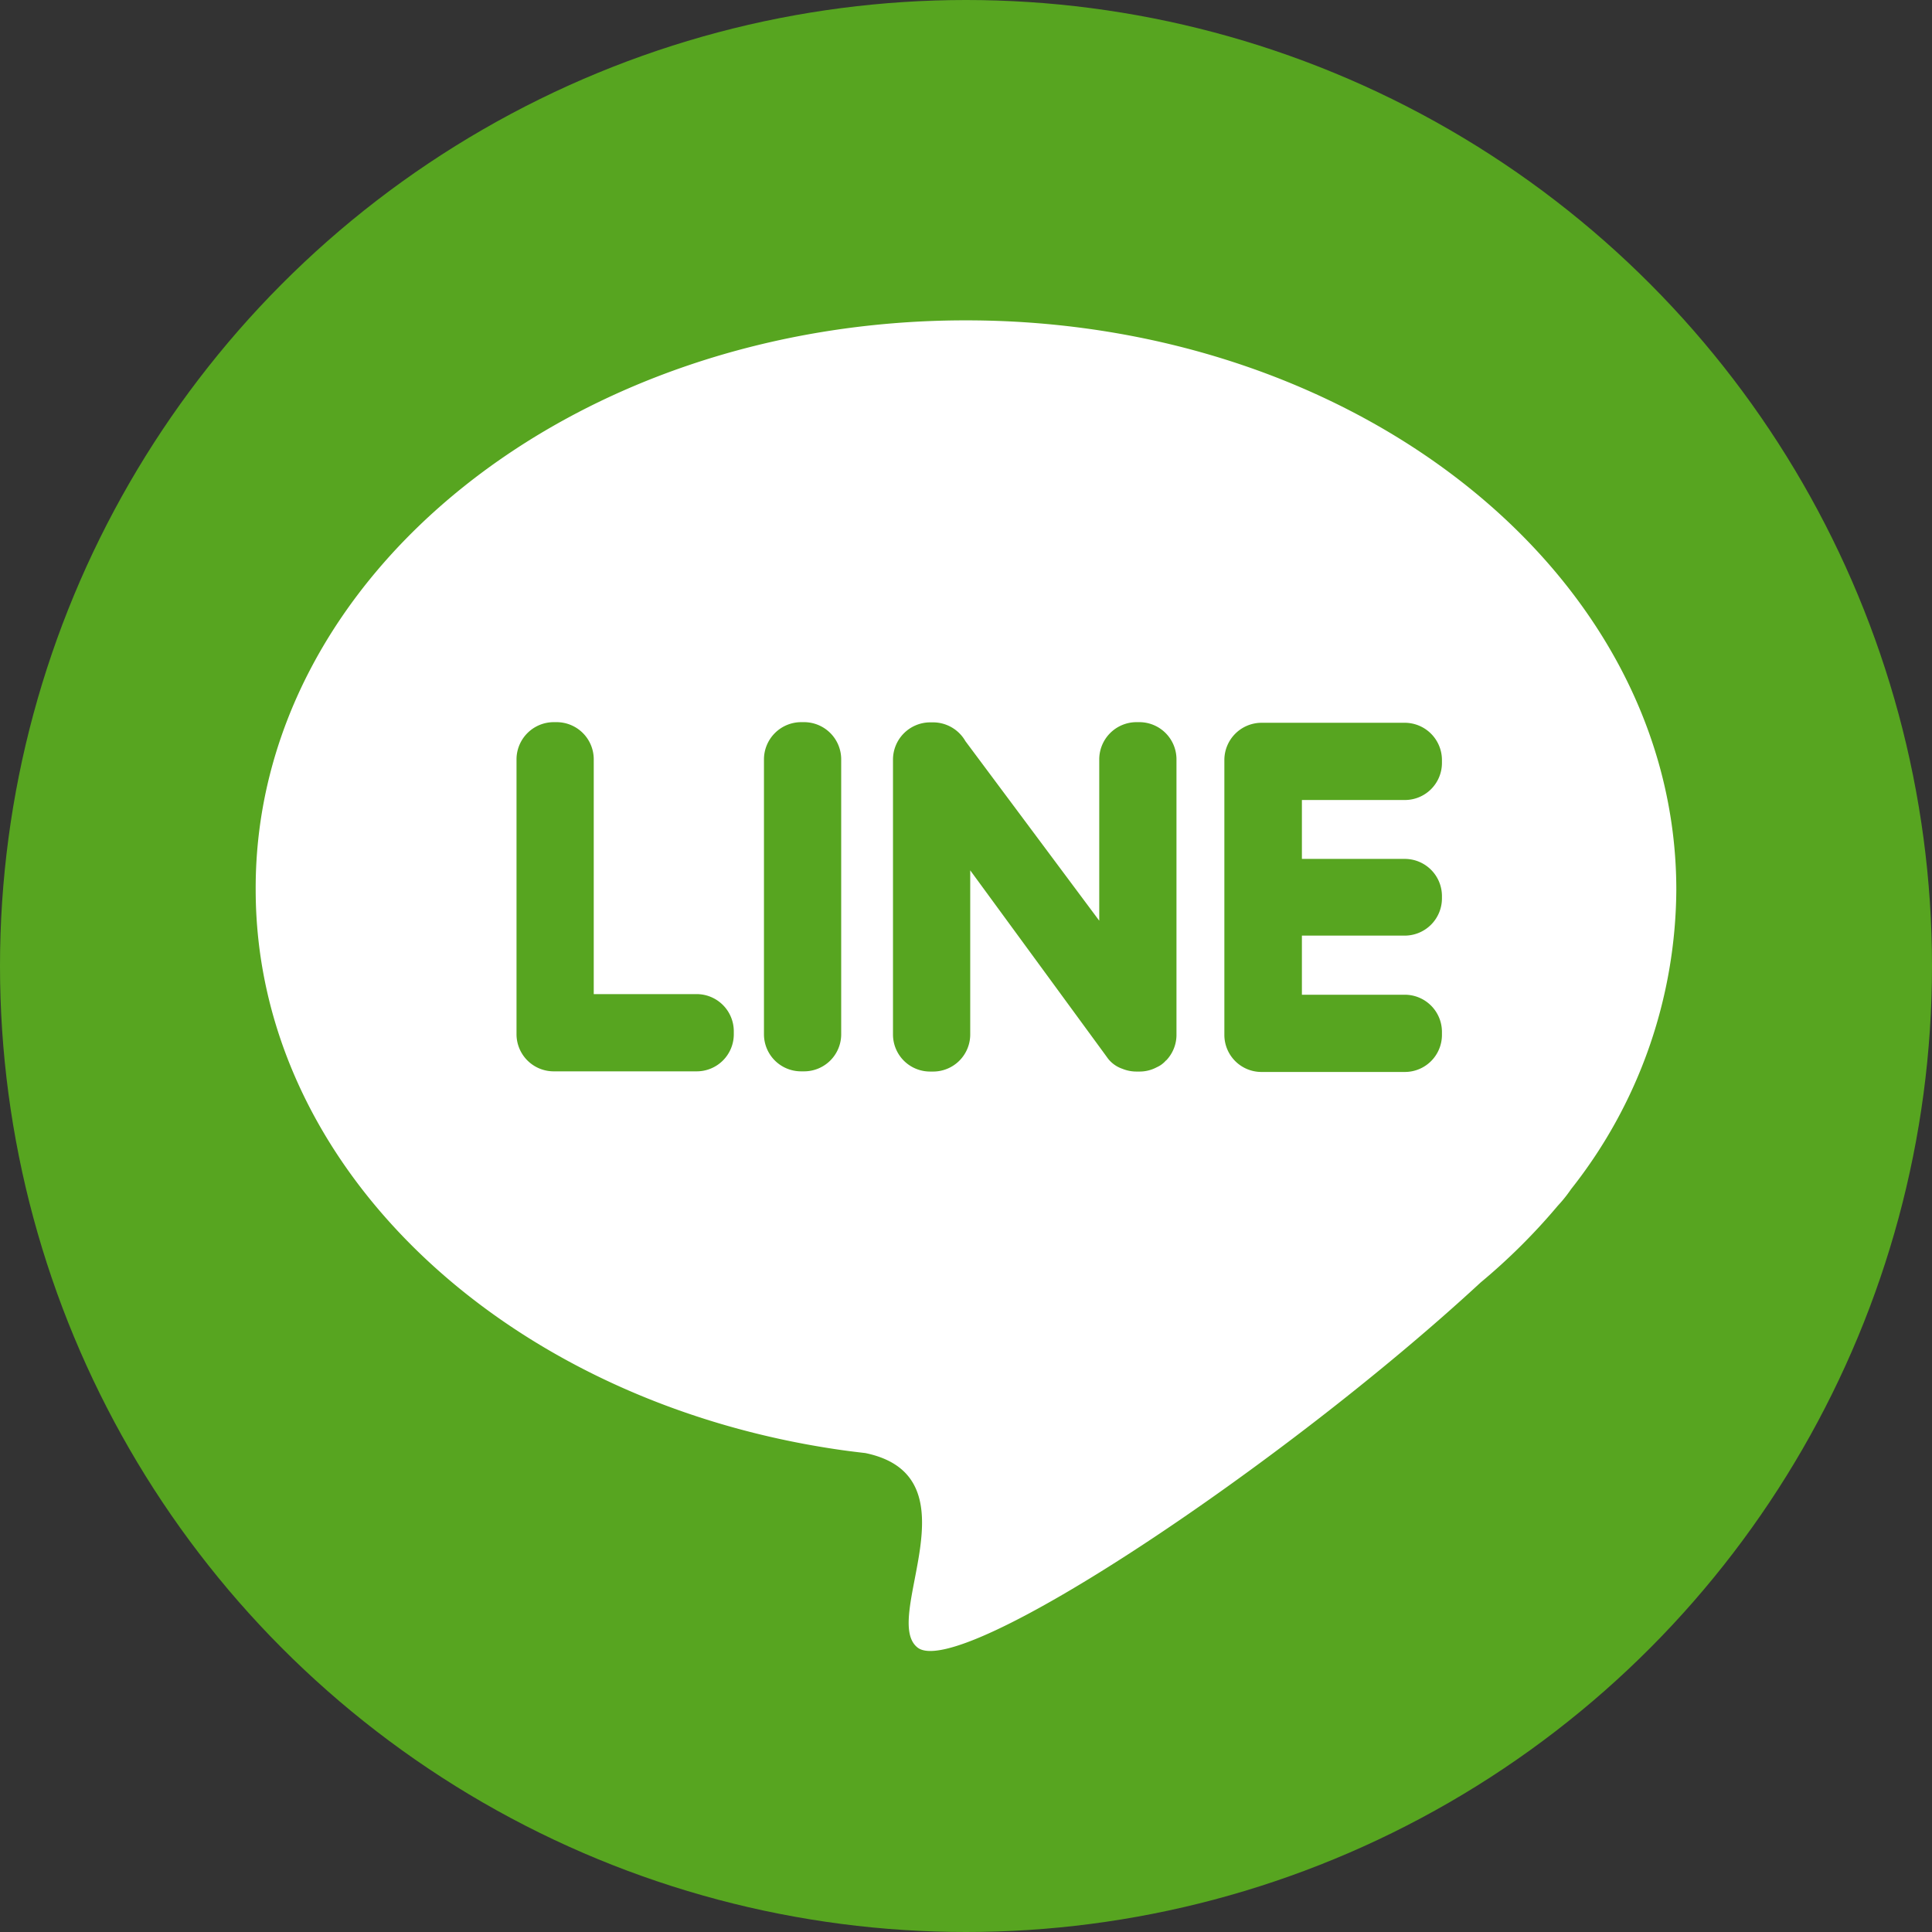 <svg xmlns="http://www.w3.org/2000/svg" xmlns:xlink="http://www.w3.org/1999/xlink" width="18.762" height="18.762" viewBox="0 0 18.762 18.762">
  <rect x="0" y="0" width="18.762" height="18.762" fill="#333333" stroke="none"/>
  <defs>
    <clipPath id="clip-path">
      <circle id="Ellipse_37" data-name="Ellipse 37" cx="9.381" cy="9.381" r="9.381" transform="translate(37.143 49.714)" fill="none"/>
    </clipPath>
  </defs>
  <g id="Group_1202" data-name="Group 1202" transform="translate(-37.143 -49.714)">
    <g id="Group_1201" data-name="Group 1201" clip-path="url(#clip-path)">
      <g id="line">
        <path id="Path_217" data-name="Path 217" d="M40.982,49.708H52.1a3.863,3.863,0,0,1,3.852,3.852V64.677A3.863,3.863,0,0,1,52.1,68.529H40.982a3.863,3.863,0,0,1-3.852-3.852V53.56A3.863,3.863,0,0,1,40.982,49.708Z" fill="#57a520"/>
        <path id="Path_218" data-name="Path 218" d="M46.522,52.825c3.814,0,6.9,2.476,6.9,5.53A4.726,4.726,0,0,1,52.4,61.262a1.32,1.32,0,0,1-.128.16h0a5.954,5.954,0,0,1-.751.747c-1.909,1.766-5.052,3.867-5.467,3.545-.361-.281.594-1.66-.507-1.889-.077-.009-.153-.018-.23-.029h0c-3.234-.459-5.691-2.722-5.691-5.444C39.617,55.3,42.709,52.825,46.522,52.825Z" fill="#fff"/>
        <path id="Path_219" data-name="Path 219" d="M42.516,60.118h1.393a.36.36,0,0,0,.36-.36v-.03a.361.361,0,0,0-.36-.36h-1V57.087a.361.361,0,0,0-.36-.36h-.03a.362.362,0,0,0-.36.36v2.671A.361.361,0,0,0,42.516,60.118Zm8.63-1.673v-.03a.361.361,0,0,0-.36-.36h-1v-.572h1a.36.36,0,0,0,.36-.36v-.03a.362.362,0,0,0-.36-.36H49.393a.362.362,0,0,0-.36.36v2.671a.36.36,0,0,0,.36.36h1.393a.36.36,0,0,0,.36-.36v-.03a.361.361,0,0,0-.36-.36h-1V58.8h1a.362.362,0,0,0,.36-.36Zm-2.678,1.567h0a.359.359,0,0,0,.1-.253V57.087a.361.361,0,0,0-.36-.36h-.03a.362.362,0,0,0-.36.36v1.568l-1.3-1.744a.362.362,0,0,0-.313-.182h-.03a.362.362,0,0,0-.36.36V59.76a.36.36,0,0,0,.36.36h.03a.36.36,0,0,0,.36-.36V58.166l1.311,1.791.026.036h0a.3.3,0,0,0,.14.1.36.36,0,0,0,.137.027h.03a.352.352,0,0,0,.168-.042.246.246,0,0,0,.088-.065Zm-3.546.106h.03a.36.36,0,0,0,.36-.36V57.087a.361.361,0,0,0-.36-.36h-.03a.362.362,0,0,0-.36.36v2.671a.36.36,0,0,0,.36.36Z" fill="#57a520"/>
      </g>
    </g>
  </g>
</svg>
